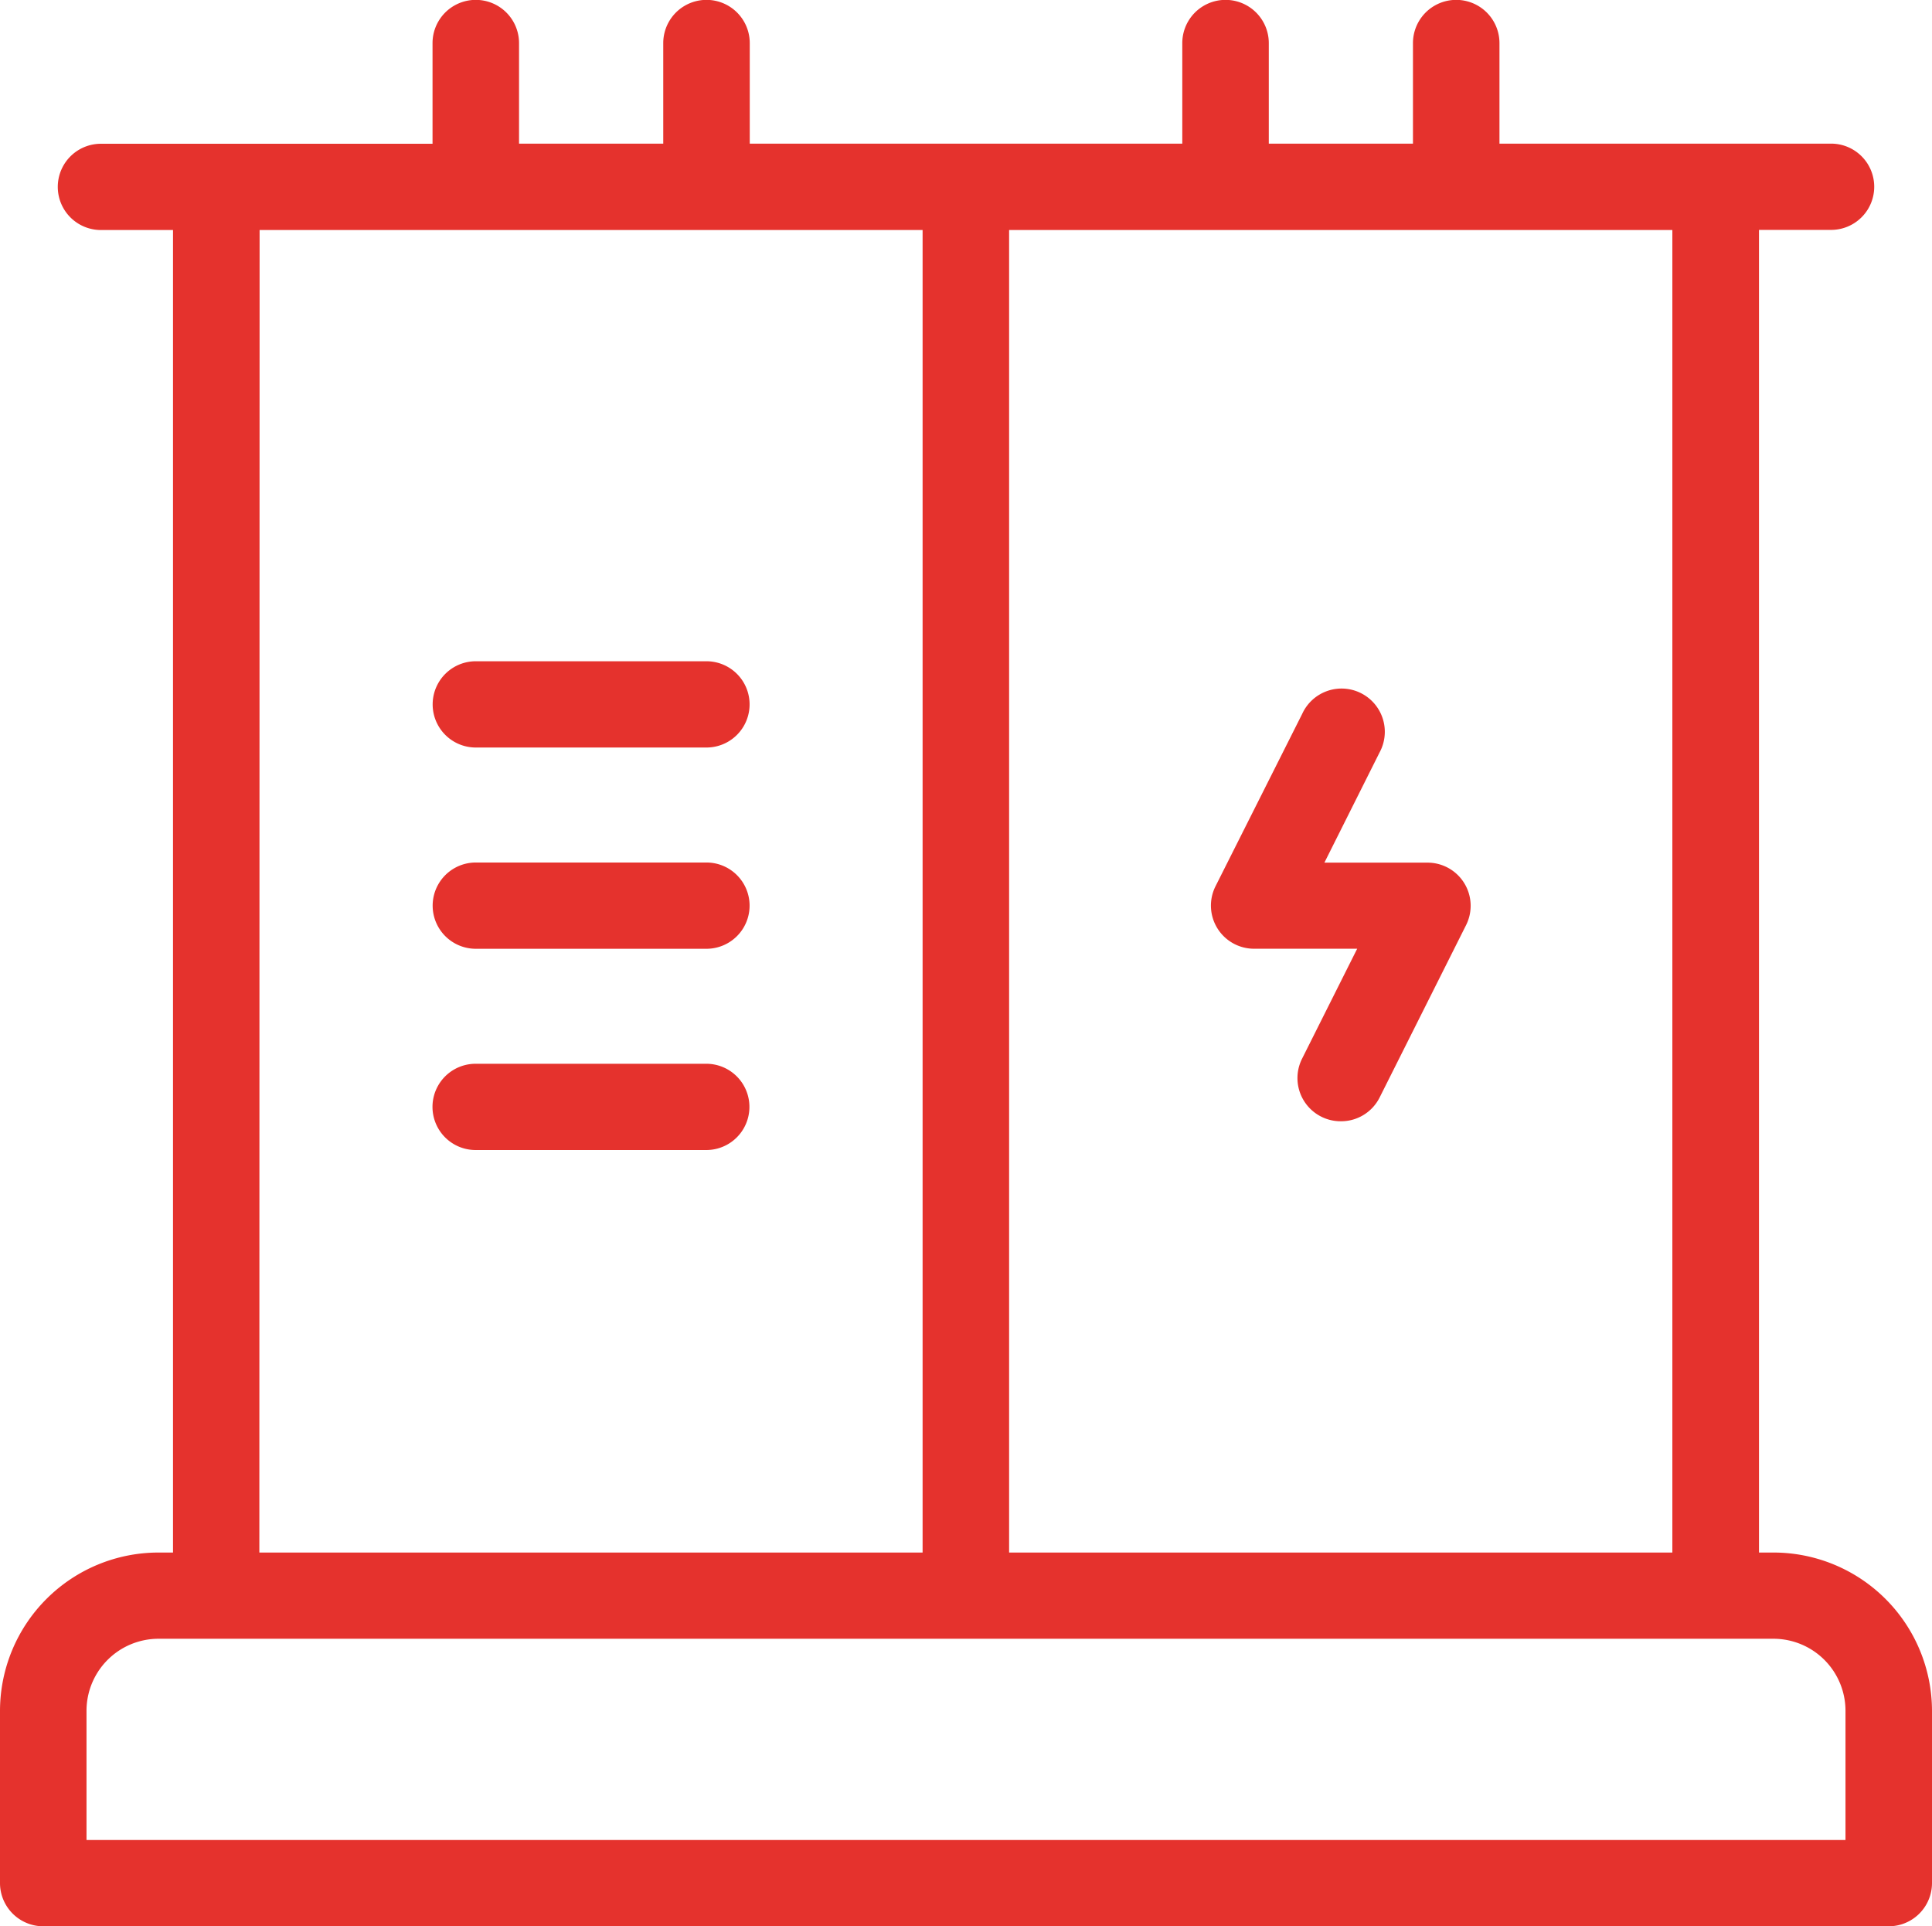 <svg xmlns="http://www.w3.org/2000/svg" width="46.141" height="46" viewBox="0 0 46.141 46"><path d="M1.533,46.5A1.033,1.033,0,0,1,.5,45.47V41.351a3.786,3.786,0,0,1,3.788-3.776h.344V5.993H2.91a1.03,1.03,0,1,1,0-2.06h7.92V1.53a1.033,1.033,0,0,1,2.066,0v2.4H16.34V1.53a1.033,1.033,0,0,1,2.066,0v2.4h10.33V1.53a1.033,1.033,0,0,1,2.066,0v2.4h3.443V1.53a1.033,1.033,0,0,1,2.066,0v2.4h7.92a1.03,1.03,0,1,1,0,2.06H42.509V37.575h.344a3.787,3.787,0,0,1,3.788,3.776V45.47a1.033,1.033,0,0,1-1.033,1.03Zm2.755-6.866a1.721,1.721,0,0,0-1.722,1.716v3.09H44.575v-3.09a1.721,1.721,0,0,0-1.722-1.716ZM24.6,37.575h15.84V5.993H24.6Zm-17.906,0h15.84V5.993H6.7Zm5.165-9.612a1.03,1.03,0,1,1,0-2.06h5.509a1.03,1.03,0,1,1,0,2.06Zm20.659-.687a1.031,1.031,0,0,1-.923-1.491l1.318-2.629h-2.46a1.03,1.03,0,0,1-.924-1.491L31.6,17.547a1.033,1.033,0,1,1,1.848.921L32.13,21.1h2.46a1.03,1.03,0,0,1,.924,1.491l-2.066,4.119A1.029,1.029,0,0,1,32.522,27.276ZM11.863,23.157a1.03,1.03,0,1,1,0-2.06h5.509a1.03,1.03,0,1,1,0,2.06Zm0-4.806a1.03,1.03,0,1,1,0-2.06h5.509a1.03,1.03,0,1,1,0,2.06Z" transform="translate(-0.5 -0.5)" fill="#e5322d"/></svg>